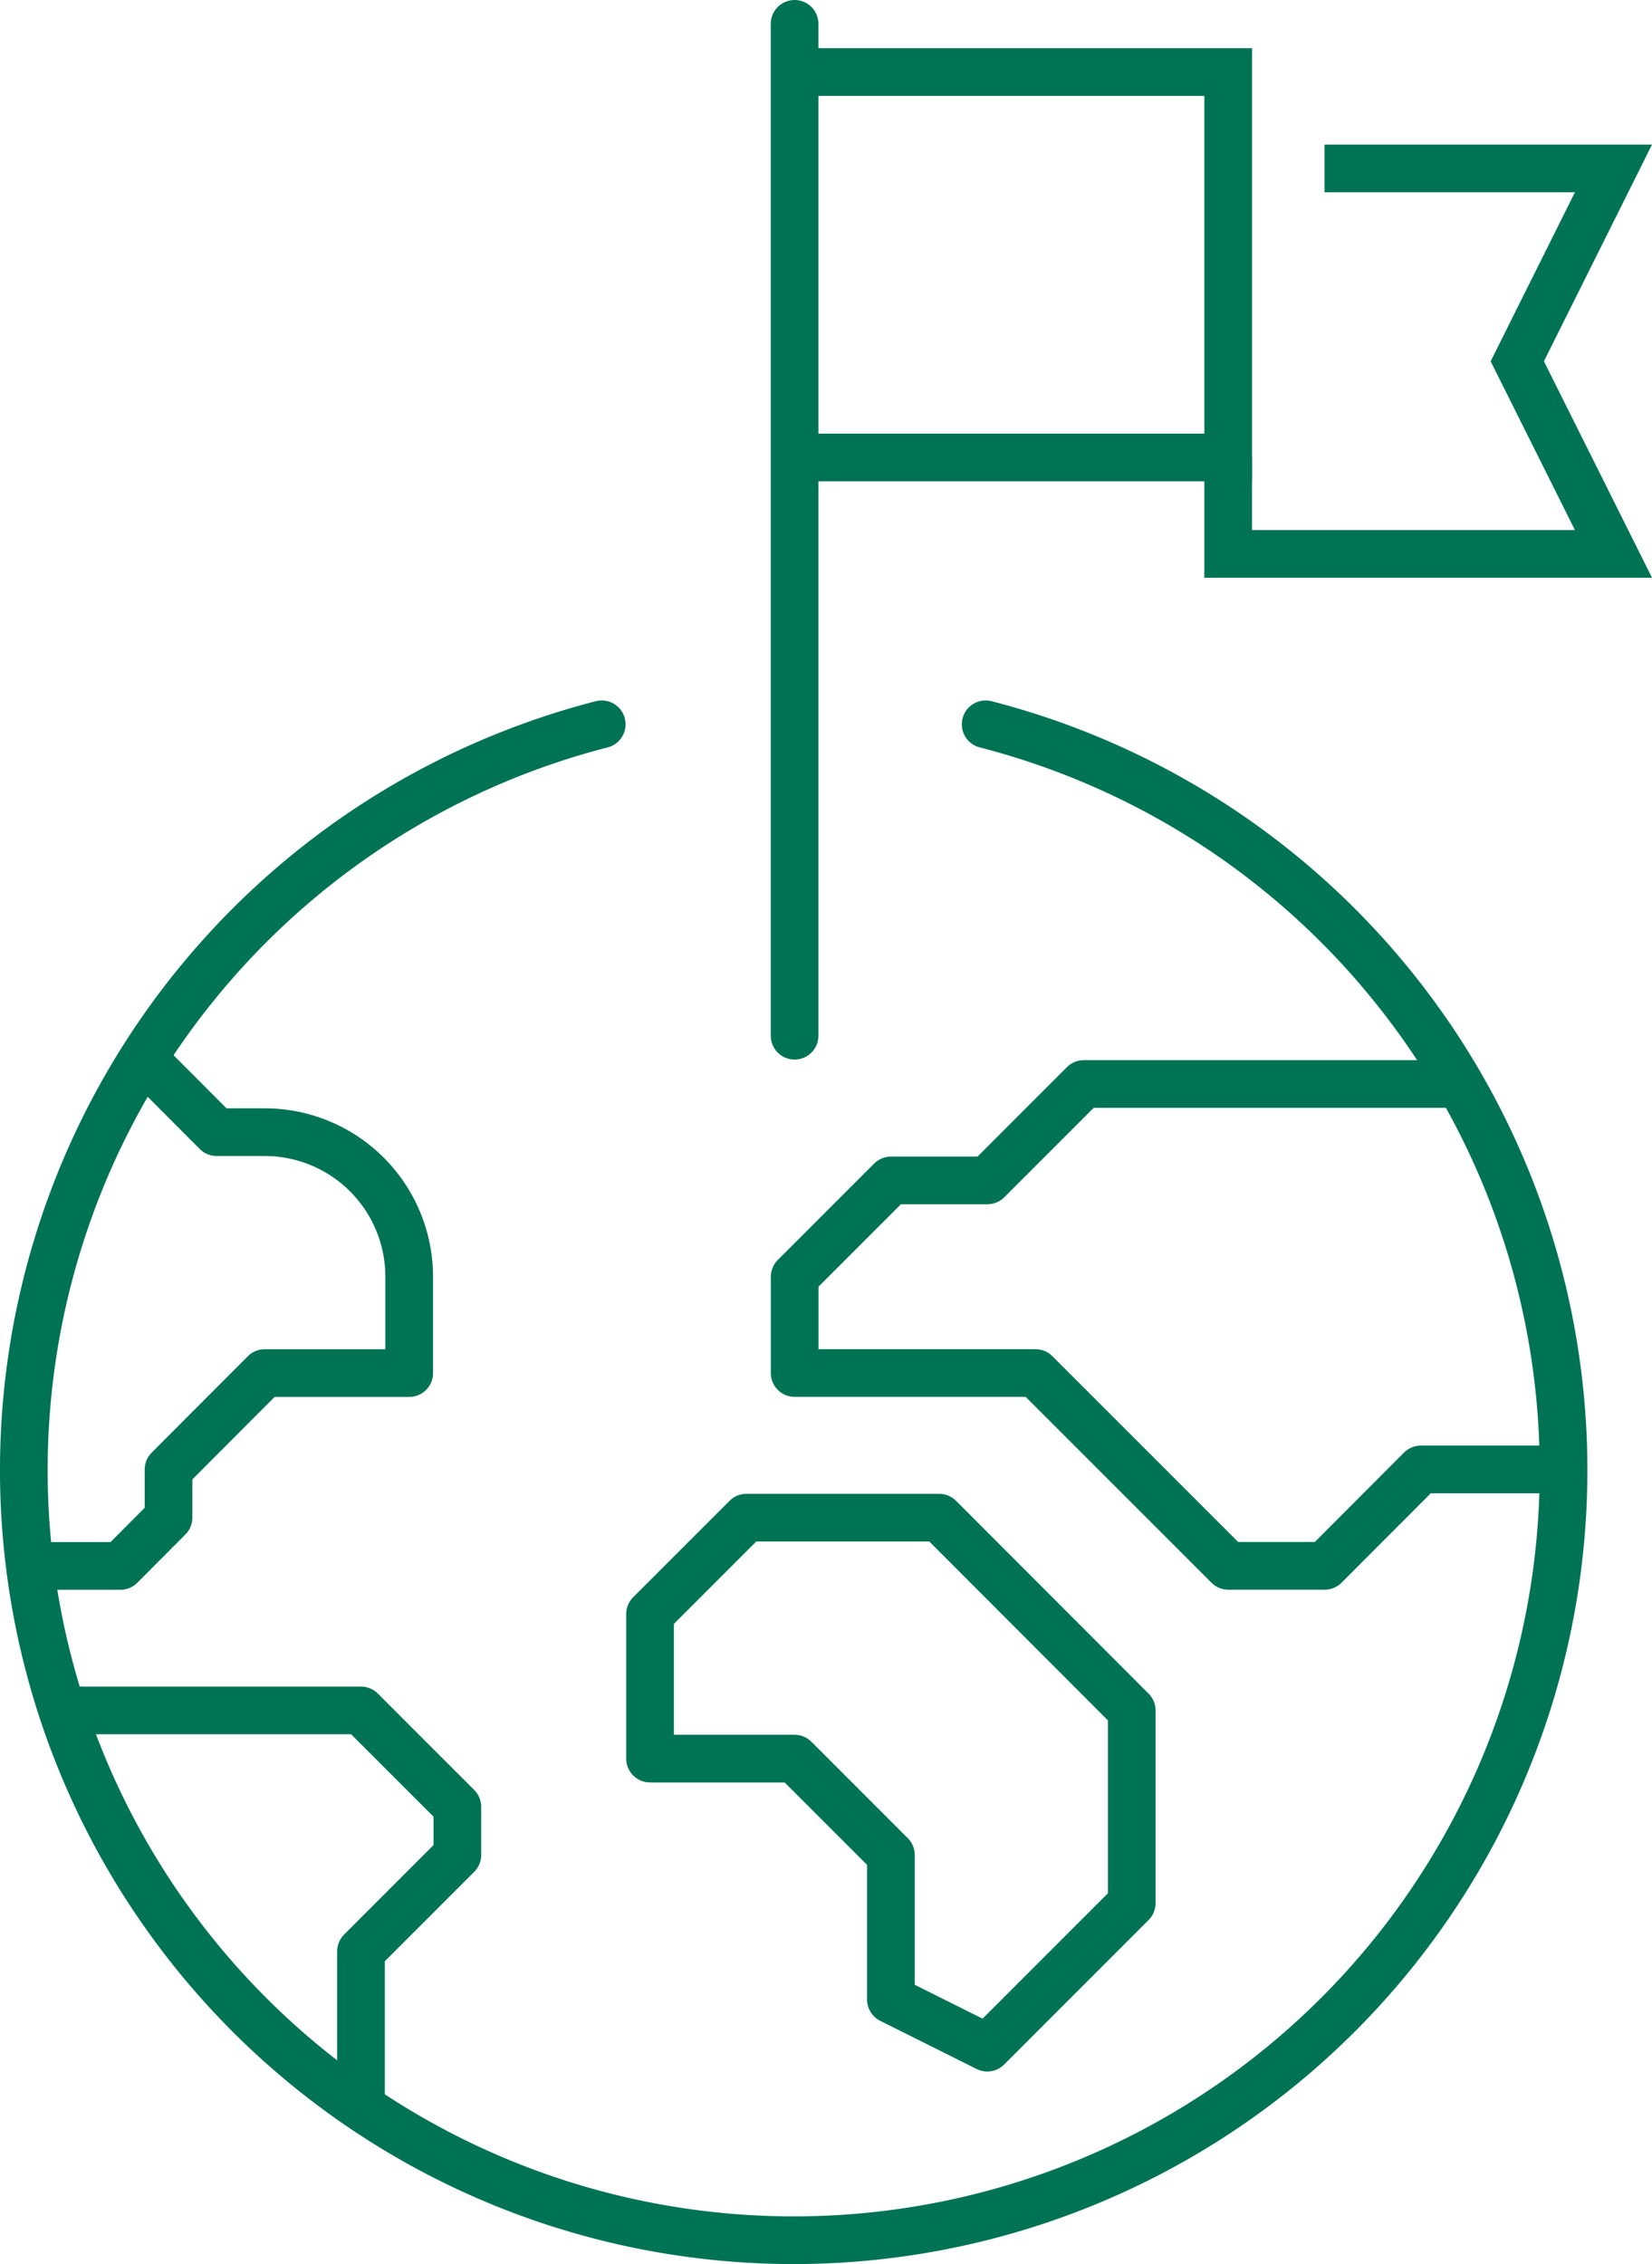 <?xml version="1.0" encoding="UTF-8"?>
<svg xmlns="http://www.w3.org/2000/svg" width="51.972" height="71.21" viewBox="0 0 51.972 71.21">
  <g id="_4000" data-name="4000" transform="translate(-1610.188 -543.16)">
    <path id="Caminho_28346" data-name="Caminho 28346" d="M1188.6,444.683h-11.921l-3.032,3.032h-3.032l-3.032,3.032v3.026h7.578l6.065,6.064h3.032l3.026-3.032h4.551" transform="translate(467.605 132.568)" fill="none" stroke="#007355" stroke-linejoin="round" stroke-width="1.5"></path>
    <path id="Caminho_28347" data-name="Caminho 28347" d="M1174.439,461.992v-4.545l-3.033-3.032h-4.545v-4.545l3.032-3.032h6.065l6.058,6.065v6.058l-4.545,4.545Z" transform="translate(463.777 144.052)" fill="none" stroke="#007355" stroke-linejoin="round" stroke-width="1.5"></path>
    <path id="Caminho_28348" data-name="Caminho 28348" d="M1167.325,444.555l2.318,2.323h1.513a4.545,4.545,0,0,1,4.545,4.545v3.032h-4.545l-3.026,3.032V459l-1.513,1.519h-2.836" transform="translate(447.36 131.888)" fill="none" stroke="#007355" stroke-linejoin="round" stroke-width="1.5"></path>
    <path id="Caminho_28349" data-name="Caminho 28349" d="M1173.079,460.221v-4.849l3.032-3.032v-1.513l-3.032-3.032h-9.09" transform="translate(448.466 149.157)" fill="none" stroke="#007355" stroke-linejoin="round" stroke-width="1.5"></path>
    <line id="Linha_4535" data-name="Linha 4535" y2="31.823" transform="translate(1635.186 543.91)" fill="none" stroke="#007355" stroke-linecap="round" stroke-width="1.5"></line>
    <path id="Caminho_28350" data-name="Caminho 28350" d="M1194.008,442.9a24.22,24.22,0,1,1-12.079,0" transform="translate(447.189 123.039)" fill="none" stroke="#007355" stroke-linecap="round" stroke-linejoin="round" stroke-width="1.5"></path>
    <path id="Caminho_28351" data-name="Caminho 28351" d="M1172.766,440.134h9.09l-3.026,6.065,3.026,6.058h-12.122v-3.032" transform="translate(479.092 108.323)" fill="none" stroke="#007355" stroke-width="1.5"></path>
    <path id="Caminho_28352" data-name="Caminho 28352" d="M1167.579,439.655h13.642v12.123h-13.642" transform="translate(467.606 105.77)" fill="none" stroke="#007355" stroke-width="1.5"></path>
  </g>
</svg>
